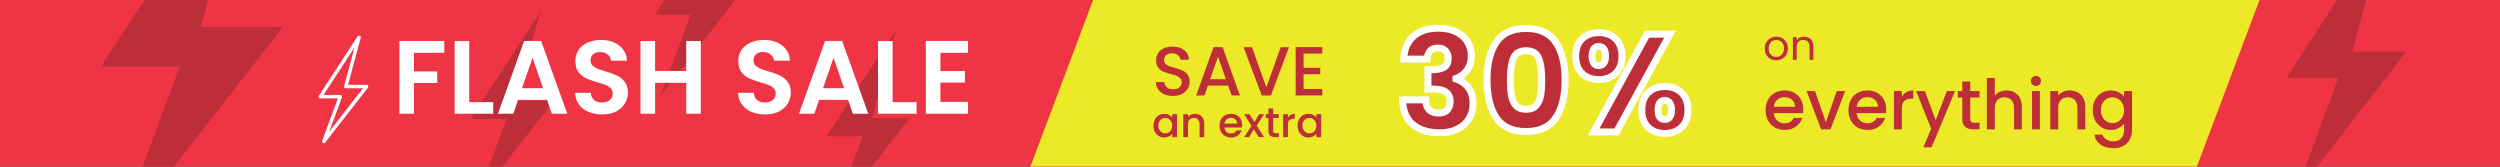 <?xml version="1.0" encoding="UTF-8"?> <svg xmlns="http://www.w3.org/2000/svg" width="1440" height="96" viewBox="0 0 1440 96" fill="none"><rect x="0" y="0" width="1440" height="96" fill="#333333" stroke="none"/><g clip-path="url(#clip0_1_17)"><rect width="1440" height="96" fill="#EF3445"></rect><path d="M476 78.541L516.15 17L502.4 68.037H524L479.587 125L496.775 78.541H476Z" fill="#BE2E39"></path><path d="M377 8.541L417.15 -53L403.4 -1.963H425L380.587 55L397.775 8.541H377Z" fill="#BE2E39"></path><path d="M271 68.541L311.15 7L297.4 58.037H319L274.587 115L291.775 68.541H271Z" fill="#BE2E39"></path><path d="M1317 44.893L1374.72 -44L1354.95 29.721H1386L1322.16 112L1346.86 44.893H1317Z" fill="#BE2E39"></path><path d="M58 38.479L145.828 -96L115.75 15.526H163L65.848 140L103.445 38.479H58Z" fill="#BE2E39"></path><path d="M255.922 23.62V30.4H238.462V41.14H251.842V47.8H238.462V65.5H230.062V23.62H255.922ZM270.278 58.84H284.078V65.5H261.878V23.62H270.278V58.84ZM315.097 57.52H298.417L295.657 65.5H286.837L301.897 23.56H311.677L326.737 65.5H317.857L315.097 57.52ZM312.817 50.8L306.757 33.28L300.697 50.8H312.817ZM346.827 65.92C343.907 65.92 341.267 65.42 338.907 64.42C336.587 63.42 334.747 61.98 333.387 60.1C332.027 58.22 331.327 56 331.287 53.44H340.287C340.407 55.16 341.007 56.52 342.087 57.52C343.207 58.52 344.727 59.02 346.647 59.02C348.607 59.02 350.147 58.56 351.267 57.64C352.387 56.68 352.947 55.44 352.947 53.92C352.947 52.68 352.567 51.66 351.807 50.86C351.047 50.06 350.087 49.44 348.927 49C347.807 48.52 346.247 48 344.247 47.44C341.527 46.64 339.307 45.86 337.587 45.1C335.907 44.3 334.447 43.12 333.207 41.56C332.007 39.96 331.407 37.84 331.407 35.2C331.407 32.72 332.027 30.56 333.267 28.72C334.507 26.88 336.247 25.48 338.487 24.52C340.727 23.52 343.287 23.02 346.167 23.02C350.487 23.02 353.987 24.08 356.667 26.2C359.387 28.28 360.887 31.2 361.167 34.96H351.927C351.847 33.52 351.227 32.34 350.067 31.42C348.947 30.46 347.447 29.98 345.567 29.98C343.927 29.98 342.607 30.4 341.607 31.24C340.647 32.08 340.167 33.3 340.167 34.9C340.167 36.02 340.527 36.96 341.247 37.72C342.007 38.44 342.927 39.04 344.007 39.52C345.127 39.96 346.687 40.48 348.687 41.08C351.407 41.88 353.627 42.68 355.347 43.48C357.067 44.28 358.547 45.48 359.787 47.08C361.027 48.68 361.647 50.78 361.647 53.38C361.647 55.62 361.067 57.7 359.907 59.62C358.747 61.54 357.047 63.08 354.807 64.24C352.567 65.36 349.907 65.92 346.827 65.92ZM403.669 23.62V65.5H395.269V47.68H377.329V65.5H368.929V23.62H377.329V40.84H395.269V23.62H403.669ZM440.694 65.92C437.774 65.92 435.134 65.42 432.774 64.42C430.454 63.42 428.614 61.98 427.254 60.1C425.894 58.22 425.194 56 425.154 53.44H434.154C434.274 55.16 434.874 56.52 435.954 57.52C437.074 58.52 438.594 59.02 440.514 59.02C442.474 59.02 444.014 58.56 445.134 57.64C446.254 56.68 446.814 55.44 446.814 53.92C446.814 52.68 446.434 51.66 445.674 50.86C444.914 50.06 443.954 49.44 442.794 49C441.674 48.52 440.114 48 438.114 47.44C435.394 46.64 433.174 45.86 431.454 45.1C429.774 44.3 428.314 43.12 427.074 41.56C425.874 39.96 425.274 37.84 425.274 35.2C425.274 32.72 425.894 30.56 427.134 28.72C428.374 26.88 430.114 25.48 432.354 24.52C434.594 23.52 437.154 23.02 440.034 23.02C444.354 23.02 447.854 24.08 450.534 26.2C453.254 28.28 454.754 31.2 455.034 34.96H445.794C445.714 33.52 445.094 32.34 443.934 31.42C442.814 30.46 441.314 29.98 439.434 29.98C437.794 29.98 436.474 30.4 435.474 31.24C434.514 32.08 434.034 33.3 434.034 34.9C434.034 36.02 434.394 36.96 435.114 37.72C435.874 38.44 436.794 39.04 437.874 39.52C438.994 39.96 440.554 40.48 442.554 41.08C445.274 41.88 447.494 42.68 449.214 43.48C450.934 44.28 452.414 45.48 453.654 47.08C454.894 48.68 455.514 50.78 455.514 53.38C455.514 55.62 454.934 57.7 453.774 59.62C452.614 61.54 450.914 63.08 448.674 64.24C446.434 65.36 443.774 65.92 440.694 65.92ZM488.476 57.52H471.796L469.036 65.5H460.216L475.276 23.56H485.056L500.116 65.5H491.236L488.476 57.52ZM486.196 50.8L480.136 33.28L474.076 50.8H486.196ZM514.145 58.84H527.945V65.5H505.745V23.62H514.145V58.84ZM541.685 30.4V40.9H555.785V47.56H541.685V58.66H557.585V65.5H533.285V23.56H557.585V30.4H541.685Z" fill="white"></path><path d="M184.5 55.69L206.806 21.5L199.167 49.854H211.167L186.493 81.5L196.042 55.69H184.5Z" fill="#EF3543" stroke="white" stroke-width="2" stroke-linejoin="round"></path><path d="M629.622 0H1301.5L1265.38 96H593.5L629.622 0Z" fill="#ECEA26"></path><path d="M675.66 55.28C673.793 55.28 672.113 54.96 670.62 54.32C669.127 53.653 667.953 52.72 667.1 51.52C666.247 50.32 665.82 48.92 665.82 47.32H670.7C670.807 48.52 671.273 49.507 672.1 50.28C672.953 51.053 674.14 51.44 675.66 51.44C677.233 51.44 678.46 51.067 679.34 50.32C680.22 49.547 680.66 48.56 680.66 47.36C680.66 46.427 680.38 45.667 679.82 45.08C679.287 44.493 678.607 44.04 677.78 43.72C676.98 43.4 675.86 43.053 674.42 42.68C672.607 42.2 671.127 41.72 669.98 41.24C668.86 40.733 667.9 39.96 667.1 38.92C666.3 37.88 665.9 36.493 665.9 34.76C665.9 33.16 666.3 31.76 667.1 30.56C667.9 29.36 669.02 28.44 670.46 27.8C671.9 27.16 673.567 26.84 675.46 26.84C678.153 26.84 680.353 27.52 682.06 28.88C683.793 30.213 684.753 32.053 684.94 34.4H679.9C679.82 33.387 679.34 32.52 678.46 31.8C677.58 31.08 676.42 30.72 674.98 30.72C673.673 30.72 672.607 31.053 671.78 31.72C670.953 32.387 670.54 33.347 670.54 34.6C670.54 35.453 670.793 36.16 671.3 36.72C671.833 37.253 672.5 37.68 673.3 38C674.1 38.32 675.193 38.667 676.58 39.04C678.42 39.547 679.913 40.053 681.06 40.56C682.233 41.067 683.22 41.853 684.02 42.92C684.847 43.96 685.26 45.36 685.26 47.12C685.26 48.533 684.873 49.867 684.1 51.12C683.353 52.373 682.247 53.387 680.78 54.16C679.34 54.907 677.633 55.28 675.66 55.28ZM707.401 49.32H695.761L693.761 55H689.001L698.961 27.16H704.241L714.201 55H709.401L707.401 49.32ZM706.121 45.6L701.601 32.68L697.041 45.6H706.121ZM742.491 27.2L732.051 55H726.771L716.291 27.2H721.171L729.411 50.32L737.691 27.2H742.491ZM750.865 30.88V39.04H760.465V42.76H750.865V51.28H761.665V55H746.305V27.16H761.665V30.88H750.865ZM664.388 72.328C664.388 71 664.66 69.824 665.204 68.8C665.764 67.776 666.516 66.984 667.46 66.424C668.42 65.848 669.476 65.56 670.628 65.56C671.668 65.56 672.572 65.768 673.34 66.184C674.124 66.584 674.748 67.088 675.212 67.696V65.776H677.972V79H675.212V77.032C674.748 77.656 674.116 78.176 673.316 78.592C672.516 79.008 671.604 79.216 670.58 79.216C669.444 79.216 668.404 78.928 667.46 78.352C666.516 77.76 665.764 76.944 665.204 75.904C664.66 74.848 664.388 73.656 664.388 72.328ZM675.212 72.376C675.212 71.464 675.02 70.672 674.636 70C674.268 69.328 673.78 68.816 673.172 68.464C672.564 68.112 671.908 67.936 671.204 67.936C670.5 67.936 669.844 68.112 669.236 68.464C668.628 68.8 668.132 69.304 667.748 69.976C667.38 70.632 667.196 71.416 667.196 72.328C667.196 73.24 667.38 74.04 667.748 74.728C668.132 75.416 668.628 75.944 669.236 76.312C669.86 76.664 670.516 76.84 671.204 76.84C671.908 76.84 672.564 76.664 673.172 76.312C673.78 75.96 674.268 75.448 674.636 74.776C675.02 74.088 675.212 73.288 675.212 72.376ZM688.238 65.56C689.278 65.56 690.206 65.776 691.022 66.208C691.854 66.64 692.502 67.28 692.966 68.128C693.43 68.976 693.662 70 693.662 71.2V79H690.95V71.608C690.95 70.424 690.654 69.52 690.062 68.896C689.47 68.256 688.662 67.936 687.638 67.936C686.614 67.936 685.798 68.256 685.19 68.896C684.598 69.52 684.302 70.424 684.302 71.608V79H681.566V65.776H684.302V67.288C684.75 66.744 685.318 66.32 686.006 66.016C686.71 65.712 687.454 65.56 688.238 65.56ZM715.506 72.064C715.506 72.56 715.474 73.008 715.41 73.408H705.306C705.386 74.464 705.778 75.312 706.482 75.952C707.186 76.592 708.05 76.912 709.074 76.912C710.546 76.912 711.586 76.296 712.194 75.064H715.146C714.746 76.28 714.018 77.28 712.962 78.064C711.922 78.832 710.626 79.216 709.074 79.216C707.81 79.216 706.674 78.936 705.666 78.376C704.674 77.8 703.89 77 703.314 75.976C702.754 74.936 702.474 73.736 702.474 72.376C702.474 71.016 702.746 69.824 703.29 68.8C703.85 67.76 704.626 66.96 705.618 66.4C706.626 65.84 707.778 65.56 709.074 65.56C710.322 65.56 711.434 65.832 712.41 66.376C713.386 66.92 714.146 67.688 714.69 68.68C715.234 69.656 715.506 70.784 715.506 72.064ZM712.65 71.2C712.634 70.192 712.274 69.384 711.57 68.776C710.866 68.168 709.994 67.864 708.954 67.864C708.01 67.864 707.202 68.168 706.53 68.776C705.858 69.368 705.458 70.176 705.33 71.2H712.65ZM723.862 72.304L728.134 79H725.038L722.182 74.512L719.494 79H716.638L720.91 72.496L716.638 65.776H719.734L722.59 70.264L725.278 65.776H728.134L723.862 72.304ZM733.367 68.008V75.328C733.367 75.824 733.479 76.184 733.703 76.408C733.943 76.616 734.343 76.72 734.903 76.72H736.583V79H734.423C733.191 79 732.247 78.712 731.591 78.136C730.935 77.56 730.607 76.624 730.607 75.328V68.008H729.047V65.776H730.607V62.488H733.367V65.776H736.583V68.008H733.367ZM741.841 67.696C742.241 67.024 742.769 66.504 743.425 66.136C744.097 65.752 744.889 65.56 745.801 65.56V68.392H745.105C744.033 68.392 743.217 68.664 742.657 69.208C742.113 69.752 741.841 70.696 741.841 72.04V79H739.105V65.776H741.841V67.696ZM747.404 72.328C747.404 71 747.676 69.824 748.22 68.8C748.78 67.776 749.532 66.984 750.476 66.424C751.436 65.848 752.492 65.56 753.644 65.56C754.684 65.56 755.588 65.768 756.356 66.184C757.14 66.584 757.764 67.088 758.228 67.696V65.776H760.988V79H758.228V77.032C757.764 77.656 757.132 78.176 756.332 78.592C755.532 79.008 754.62 79.216 753.596 79.216C752.46 79.216 751.42 78.928 750.476 78.352C749.532 77.76 748.78 76.944 748.22 75.904C747.676 74.848 747.404 73.656 747.404 72.328ZM758.228 72.376C758.228 71.464 758.036 70.672 757.652 70C757.284 69.328 756.796 68.816 756.188 68.464C755.58 68.112 754.924 67.936 754.22 67.936C753.516 67.936 752.86 68.112 752.252 68.464C751.644 68.8 751.148 69.304 750.764 69.976C750.396 70.632 750.212 71.416 750.212 72.328C750.212 73.24 750.396 74.04 750.764 74.728C751.148 75.416 751.644 75.944 752.252 76.312C752.876 76.664 753.532 76.84 754.22 76.84C754.924 76.84 755.58 76.664 756.188 76.312C756.796 75.96 757.284 75.448 757.652 74.776C758.036 74.088 758.228 73.288 758.228 72.376Z" fill="#BE2E39"></path><mask id="path-10-outside-1_1_17" maskUnits="userSpaceOnUse" x="805.5" y="14" width="169" height="65" fill="black"><rect fill="white" x="805.5" y="14" width="169" height="65"></rect><path d="M808.58 34.08C808.793 28.373 810.66 23.973 814.18 20.88C817.7 17.787 822.473 16.24 828.5 16.24C832.5 16.24 835.913 16.933 838.74 18.32C841.62 19.707 843.78 21.6 845.22 24C846.713 26.4 847.46 29.093 847.46 32.08C847.46 35.6 846.58 38.48 844.82 40.72C843.06 42.907 841.007 44.4 838.66 45.2V45.52C841.7 46.533 844.1 48.213 845.86 50.56C847.62 52.907 848.5 55.92 848.5 59.6C848.5 62.907 847.727 65.84 846.18 68.4C844.687 70.907 842.473 72.88 839.54 74.32C836.66 75.76 833.22 76.48 829.22 76.48C822.82 76.48 817.7 74.907 813.86 71.76C810.073 68.613 808.073 63.867 807.86 57.52H821.14C821.193 59.867 821.86 61.733 823.14 63.12C824.42 64.453 826.287 65.12 828.74 65.12C830.82 65.12 832.42 64.533 833.54 63.36C834.713 62.133 835.3 60.533 835.3 58.56C835.3 56 834.473 54.16 832.82 53.04C831.22 51.867 828.633 51.28 825.06 51.28H822.5V40.16H825.06C827.78 40.16 829.967 39.707 831.62 38.8C833.327 37.84 834.18 36.16 834.18 33.76C834.18 31.84 833.647 30.347 832.58 29.28C831.513 28.213 830.047 27.68 828.18 27.68C826.153 27.68 824.633 28.293 823.62 29.52C822.66 30.747 822.1 32.267 821.94 34.08H808.58ZM856.538 46C856.538 36.827 858.298 29.6 861.818 24.32C865.391 19.04 871.124 16.4 879.018 16.4C886.911 16.4 892.618 19.04 896.138 24.32C899.711 29.6 901.498 36.827 901.498 46C901.498 55.28 899.711 62.56 896.138 67.84C892.618 73.12 886.911 75.76 879.018 75.76C871.124 75.76 865.391 73.12 861.818 67.84C858.298 62.56 856.538 55.28 856.538 46ZM888.058 46C888.058 40.613 887.471 36.48 886.298 33.6C885.124 30.667 882.698 29.2 879.018 29.2C875.338 29.2 872.911 30.667 871.738 33.6C870.564 36.48 869.978 40.613 869.978 46C869.978 49.627 870.191 52.64 870.618 55.04C871.044 57.387 871.898 59.307 873.178 60.8C874.511 62.24 876.458 62.96 879.018 62.96C881.578 62.96 883.498 62.24 884.778 60.8C886.111 59.307 886.991 57.387 887.418 55.04C887.844 52.64 888.058 49.627 888.058 46ZM907.605 32.32C907.605 28 908.832 24.667 911.285 22.32C913.792 19.973 917.018 18.8 920.965 18.8C924.912 18.8 928.112 19.973 930.565 22.32C933.018 24.667 934.245 28 934.245 32.32C934.245 36.64 933.018 39.973 930.565 42.32C928.112 44.667 924.912 45.84 920.965 45.84C917.018 45.84 913.792 44.667 911.285 42.32C908.832 39.973 907.605 36.64 907.605 32.32ZM961.925 19.68L931.125 76H917.925L948.725 19.68H961.925ZM920.885 26.8C918.325 26.8 917.045 28.64 917.045 32.32C917.045 35.947 918.325 37.76 920.885 37.76C922.112 37.76 923.072 37.307 923.765 36.4C924.458 35.493 924.805 34.133 924.805 32.32C924.805 28.64 923.498 26.8 920.885 26.8ZM945.685 63.36C945.685 59.04 946.912 55.707 949.365 53.36C951.818 51.013 955.018 49.84 958.965 49.84C962.912 49.84 966.112 51.013 968.565 53.36C971.018 55.707 972.245 59.04 972.245 63.36C972.245 67.68 971.018 71.013 968.565 73.36C966.112 75.707 962.912 76.88 958.965 76.88C955.018 76.88 951.818 75.707 949.365 73.36C946.912 71.013 945.685 67.68 945.685 63.36ZM958.885 57.84C957.658 57.84 956.698 58.293 956.005 59.2C955.365 60.107 955.045 61.493 955.045 63.36C955.045 66.987 956.325 68.8 958.885 68.8C960.112 68.8 961.072 68.347 961.765 67.44C962.458 66.533 962.805 65.173 962.805 63.36C962.805 61.547 962.458 60.187 961.765 59.28C961.072 58.32 960.112 57.84 958.885 57.84Z"></path></mask><path d="M808.58 34.08C808.793 28.373 810.66 23.973 814.18 20.88C817.7 17.787 822.473 16.24 828.5 16.24C832.5 16.24 835.913 16.933 838.74 18.32C841.62 19.707 843.78 21.6 845.22 24C846.713 26.4 847.46 29.093 847.46 32.08C847.46 35.6 846.58 38.48 844.82 40.72C843.06 42.907 841.007 44.4 838.66 45.2V45.52C841.7 46.533 844.1 48.213 845.86 50.56C847.62 52.907 848.5 55.92 848.5 59.6C848.5 62.907 847.727 65.84 846.18 68.4C844.687 70.907 842.473 72.88 839.54 74.32C836.66 75.76 833.22 76.48 829.22 76.48C822.82 76.48 817.7 74.907 813.86 71.76C810.073 68.613 808.073 63.867 807.86 57.52H821.14C821.193 59.867 821.86 61.733 823.14 63.12C824.42 64.453 826.287 65.12 828.74 65.12C830.82 65.12 832.42 64.533 833.54 63.36C834.713 62.133 835.3 60.533 835.3 58.56C835.3 56 834.473 54.16 832.82 53.04C831.22 51.867 828.633 51.28 825.06 51.28H822.5V40.16H825.06C827.78 40.16 829.967 39.707 831.62 38.8C833.327 37.84 834.18 36.16 834.18 33.76C834.18 31.84 833.647 30.347 832.58 29.28C831.513 28.213 830.047 27.68 828.18 27.68C826.153 27.68 824.633 28.293 823.62 29.52C822.66 30.747 822.1 32.267 821.94 34.08H808.58ZM856.538 46C856.538 36.827 858.298 29.6 861.818 24.32C865.391 19.04 871.124 16.4 879.018 16.4C886.911 16.4 892.618 19.04 896.138 24.32C899.711 29.6 901.498 36.827 901.498 46C901.498 55.28 899.711 62.56 896.138 67.84C892.618 73.12 886.911 75.76 879.018 75.76C871.124 75.76 865.391 73.12 861.818 67.84C858.298 62.56 856.538 55.28 856.538 46ZM888.058 46C888.058 40.613 887.471 36.48 886.298 33.6C885.124 30.667 882.698 29.2 879.018 29.2C875.338 29.2 872.911 30.667 871.738 33.6C870.564 36.48 869.978 40.613 869.978 46C869.978 49.627 870.191 52.64 870.618 55.04C871.044 57.387 871.898 59.307 873.178 60.8C874.511 62.24 876.458 62.96 879.018 62.96C881.578 62.96 883.498 62.24 884.778 60.8C886.111 59.307 886.991 57.387 887.418 55.04C887.844 52.64 888.058 49.627 888.058 46ZM907.605 32.32C907.605 28 908.832 24.667 911.285 22.32C913.792 19.973 917.018 18.8 920.965 18.8C924.912 18.8 928.112 19.973 930.565 22.32C933.018 24.667 934.245 28 934.245 32.32C934.245 36.64 933.018 39.973 930.565 42.32C928.112 44.667 924.912 45.84 920.965 45.84C917.018 45.84 913.792 44.667 911.285 42.32C908.832 39.973 907.605 36.64 907.605 32.32ZM961.925 19.68L931.125 76H917.925L948.725 19.68H961.925ZM920.885 26.8C918.325 26.8 917.045 28.64 917.045 32.32C917.045 35.947 918.325 37.76 920.885 37.76C922.112 37.76 923.072 37.307 923.765 36.4C924.458 35.493 924.805 34.133 924.805 32.32C924.805 28.64 923.498 26.8 920.885 26.8ZM945.685 63.36C945.685 59.04 946.912 55.707 949.365 53.36C951.818 51.013 955.018 49.84 958.965 49.84C962.912 49.84 966.112 51.013 968.565 53.36C971.018 55.707 972.245 59.04 972.245 63.36C972.245 67.68 971.018 71.013 968.565 73.36C966.112 75.707 962.912 76.88 958.965 76.88C955.018 76.88 951.818 75.707 949.365 73.36C946.912 71.013 945.685 67.68 945.685 63.36ZM958.885 57.84C957.658 57.84 956.698 58.293 956.005 59.2C955.365 60.107 955.045 61.493 955.045 63.36C955.045 66.987 956.325 68.8 958.885 68.8C960.112 68.8 961.072 68.347 961.765 67.44C962.458 66.533 962.805 65.173 962.805 63.36C962.805 61.547 962.458 60.187 961.765 59.28C961.072 58.32 960.112 57.84 958.885 57.84Z" fill="#BE2E39"></path><path d="M808.58 34.08L806.581 34.005L806.504 36.08H808.58V34.08ZM814.18 20.88L815.5 22.382L815.5 22.382L814.18 20.88ZM838.74 18.32L837.859 20.116L837.866 20.119L837.872 20.122L838.74 18.32ZM845.22 24L843.505 25.029L843.513 25.043L843.522 25.057L845.22 24ZM844.82 40.72L846.378 41.974L846.385 41.965L846.393 41.956L844.82 40.72ZM838.66 45.2L838.015 43.307L836.66 43.769V45.2H838.66ZM838.66 45.52H836.66V46.962L838.028 47.417L838.66 45.52ZM845.86 50.56L847.46 49.36L845.86 50.56ZM846.18 68.4L844.468 67.366L844.462 67.376L846.18 68.4ZM839.54 74.32L838.659 72.525L838.652 72.528L838.646 72.531L839.54 74.32ZM813.86 71.76L812.582 73.298L812.592 73.307L813.86 71.76ZM807.86 57.52V55.52H805.792L805.861 57.587L807.86 57.52ZM821.14 57.52L823.139 57.475L823.095 55.52H821.14V57.52ZM823.14 63.12L821.67 64.477L821.684 64.491L821.697 64.505L823.14 63.12ZM833.54 63.36L832.095 61.978L832.093 61.979L833.54 63.36ZM832.82 53.04L831.637 54.653L831.667 54.675L831.698 54.696L832.82 53.04ZM822.5 51.28H820.5V53.28H822.5V51.28ZM822.5 40.16V38.16H820.5V40.16H822.5ZM831.62 38.8L832.582 40.554L832.591 40.548L832.601 40.543L831.62 38.8ZM832.58 29.28L833.994 27.866L833.994 27.866L832.58 29.28ZM823.62 29.52L822.078 28.246L822.061 28.267L822.045 28.287L823.62 29.52ZM821.94 34.08V36.08H823.771L823.932 34.256L821.94 34.08ZM810.579 34.155C810.776 28.868 812.481 25.036 815.5 22.382L812.86 19.378C808.839 22.911 806.81 27.879 806.581 34.005L810.579 34.155ZM815.5 22.382C818.561 19.693 822.817 18.24 828.5 18.24V14.24C822.13 14.24 816.839 15.88 812.86 19.378L815.5 22.382ZM828.5 18.24C832.275 18.24 835.371 18.895 837.859 20.116L839.621 16.524C836.456 14.972 832.725 14.24 828.5 14.24V18.24ZM837.872 20.122C840.452 21.364 842.293 23.01 843.505 25.029L846.935 22.971C845.267 20.19 842.788 18.049 839.608 16.518L837.872 20.122ZM843.522 25.057C844.807 27.121 845.46 29.445 845.46 32.08H849.46C849.46 28.742 848.62 25.679 846.918 22.943L843.522 25.057ZM845.46 32.08C845.46 35.26 844.67 37.673 843.247 39.484L846.393 41.956C848.49 39.287 849.46 35.94 849.46 32.08H845.46ZM843.262 39.466C841.707 41.398 839.957 42.645 838.015 43.307L839.305 47.093C842.056 46.155 844.413 44.416 846.378 41.974L843.262 39.466ZM836.66 45.2V45.52H840.66V45.2H836.66ZM838.028 47.417C840.719 48.315 842.767 49.769 844.26 51.76L847.46 49.36C845.433 46.658 842.681 44.752 839.292 43.623L838.028 47.417ZM844.26 51.76C845.701 53.681 846.5 56.241 846.5 59.6H850.5C850.5 55.599 849.539 52.133 847.46 49.36L844.26 51.76ZM846.5 59.6C846.5 62.582 845.807 65.15 844.468 67.366L847.892 69.434C849.647 66.53 850.5 63.232 850.5 59.6H846.5ZM844.462 67.376C843.19 69.511 841.287 71.234 838.659 72.525L840.421 76.115C843.659 74.526 846.183 72.302 847.898 69.424L844.462 67.376ZM838.646 72.531C836.102 73.803 832.983 74.48 829.22 74.48V78.48C833.457 78.48 837.218 77.717 840.434 76.109L838.646 72.531ZM829.22 74.48C823.146 74.48 818.518 72.991 815.128 70.213L812.592 73.307C816.882 76.822 822.494 78.48 829.22 78.48V74.48ZM815.138 70.222C811.91 67.539 810.059 63.405 809.859 57.453L805.861 57.587C806.088 64.328 808.236 69.687 812.582 73.298L815.138 70.222ZM807.86 59.52H821.14V55.52H807.86V59.52ZM819.141 57.565C819.202 60.276 819.985 62.651 821.67 64.477L824.61 61.763C823.735 60.816 823.185 59.458 823.139 57.475L819.141 57.565ZM821.697 64.505C823.466 66.348 825.928 67.12 828.74 67.12V63.12C826.646 63.12 825.374 62.559 824.583 61.735L821.697 64.505ZM828.74 67.12C831.204 67.12 833.39 66.414 834.987 64.741L832.093 61.979C831.45 62.653 830.436 63.12 828.74 63.12V67.12ZM834.985 64.742C836.572 63.083 837.3 60.959 837.3 58.56H833.3C833.3 60.108 832.854 61.183 832.095 61.978L834.985 64.742ZM837.3 58.56C837.3 55.546 836.298 52.98 833.942 51.384L831.698 54.696C832.649 55.34 833.3 56.454 833.3 58.56H837.3ZM834.003 51.427C831.879 49.87 828.76 49.28 825.06 49.28V53.28C828.507 53.28 830.561 53.864 831.637 54.653L834.003 51.427ZM825.06 49.28H822.5V53.28H825.06V49.28ZM824.5 51.28V40.16H820.5V51.28H824.5ZM822.5 42.16H825.06V38.16H822.5V42.16ZM825.06 42.16C827.977 42.16 830.532 41.678 832.582 40.554L830.658 37.046C829.402 37.736 827.583 38.16 825.06 38.16V42.16ZM832.601 40.543C835.088 39.144 836.18 36.69 836.18 33.76H832.18C832.18 35.63 831.565 36.536 830.639 37.057L832.601 40.543ZM836.18 33.76C836.18 31.462 835.531 29.403 833.994 27.866L831.166 30.694C831.762 31.291 832.18 32.218 832.18 33.76H836.18ZM833.994 27.866C832.468 26.339 830.444 25.68 828.18 25.68V29.68C829.65 29.68 830.559 30.087 831.166 30.694L833.994 27.866ZM828.18 25.68C825.734 25.68 823.571 26.439 822.078 28.246L825.162 30.794C825.695 30.148 826.573 29.68 828.18 29.68V25.68ZM822.045 28.287C820.809 29.867 820.136 31.772 819.948 33.904L823.932 34.256C824.064 32.761 824.511 31.626 825.195 30.753L822.045 28.287ZM821.94 32.08H808.58V36.08H821.94V32.08ZM861.818 24.32L860.161 23.199L860.153 23.211L861.818 24.32ZM896.138 24.32L894.473 25.429L894.481 25.441L896.138 24.32ZM896.138 67.84L894.481 66.719L894.473 66.731L896.138 67.84ZM861.818 67.84L860.153 68.949L860.161 68.961L861.818 67.84ZM886.298 33.6L884.441 34.343L884.445 34.355L886.298 33.6ZM871.738 33.6L873.59 34.355L873.594 34.343L871.738 33.6ZM870.618 55.04L868.648 55.39L868.65 55.398L870.618 55.04ZM873.178 60.8L871.659 62.102L871.684 62.131L871.71 62.159L873.178 60.8ZM884.778 60.8L883.286 59.468L883.283 59.471L884.778 60.8ZM887.418 55.04L889.385 55.398L889.387 55.39L887.418 55.04ZM858.538 46C858.538 37.054 860.258 30.265 863.482 25.429L860.153 23.211C856.337 28.935 854.538 36.599 854.538 46H858.538ZM863.474 25.441C866.585 20.844 871.609 18.4 879.018 18.4V14.4C870.64 14.4 864.197 17.236 860.161 23.199L863.474 25.441ZM879.018 18.4C886.427 18.4 891.416 20.844 894.473 25.429L897.802 23.211C893.819 17.236 887.394 14.4 879.018 14.4V18.4ZM894.481 25.441C897.752 30.274 899.498 37.059 899.498 46H903.498C903.498 36.594 901.67 28.926 897.794 23.199L894.481 25.441ZM899.498 46C899.498 55.053 897.75 61.889 894.481 66.719L897.794 68.961C901.672 63.231 903.498 55.507 903.498 46H899.498ZM894.473 66.731C891.416 71.316 886.427 73.76 879.018 73.76V77.76C887.394 77.76 893.819 74.924 897.802 68.949L894.473 66.731ZM879.018 73.76C871.609 73.76 866.585 71.316 863.474 66.719L860.161 68.961C864.197 74.924 870.64 77.76 879.018 77.76V73.76ZM863.482 66.731C860.26 61.898 858.538 55.058 858.538 46H854.538C854.538 55.502 856.335 63.222 860.153 68.949L863.482 66.731ZM890.058 46C890.058 40.516 889.467 36.079 888.15 32.845L884.445 34.355C885.474 36.881 886.058 40.711 886.058 46H890.058ZM888.154 32.857C887.426 31.035 886.26 29.572 884.632 28.588C883.027 27.618 881.116 27.2 879.018 27.2V31.2C880.599 31.2 881.742 31.515 882.563 32.012C883.362 32.494 883.996 33.231 884.441 34.343L888.154 32.857ZM879.018 27.2C876.919 27.2 875.008 27.618 873.403 28.588C871.775 29.572 870.609 31.035 869.881 32.857L873.594 34.343C874.039 33.231 874.673 32.494 875.472 32.012C876.293 31.515 877.436 31.2 879.018 31.2V27.2ZM869.885 32.845C868.568 36.079 867.978 40.516 867.978 46H871.978C871.978 40.711 872.561 36.881 873.59 34.355L869.885 32.845ZM867.978 46C867.978 49.693 868.194 52.833 868.648 55.39L872.587 54.69C872.188 52.447 871.978 49.56 871.978 46H867.978ZM868.65 55.398C869.126 58.019 870.104 60.287 871.659 62.102L874.696 59.498C873.691 58.326 872.962 56.754 872.585 54.682L868.65 55.398ZM871.71 62.159C873.528 64.123 876.079 64.96 879.018 64.96V60.96C876.836 60.96 875.493 60.358 874.645 59.441L871.71 62.159ZM879.018 64.96C881.951 64.96 884.499 64.124 886.272 62.129L883.283 59.471C882.496 60.356 881.204 60.96 879.018 60.96V64.96ZM886.269 62.132C887.891 60.315 888.905 58.037 889.385 55.398L885.45 54.682C885.076 56.736 884.33 58.298 883.286 59.468L886.269 62.132ZM889.387 55.39C889.841 52.833 890.058 49.693 890.058 46H886.058C886.058 49.56 885.847 52.447 885.448 54.69L889.387 55.39ZM911.285 22.32L909.918 20.86L909.91 20.867L909.903 20.875L911.285 22.32ZM930.565 22.32L929.183 23.765L929.183 23.765L930.565 22.32ZM930.565 42.32L929.183 40.875L929.183 40.875L930.565 42.32ZM911.285 42.32L909.903 43.765L909.91 43.773L909.918 43.78L911.285 42.32ZM961.925 19.68L963.68 20.64L965.298 17.68H961.925V19.68ZM931.125 76V78H932.311L932.88 76.96L931.125 76ZM917.925 76L916.17 75.04L914.552 78H917.925V76ZM948.725 19.68V17.68H947.539L946.97 18.72L948.725 19.68ZM923.765 36.4L922.176 35.185L922.176 35.185L923.765 36.4ZM949.365 53.36L947.983 51.915L947.983 51.915L949.365 53.36ZM968.565 53.36L969.947 51.915L969.947 51.915L968.565 53.36ZM968.565 73.36L969.947 74.805L969.947 74.805L968.565 73.36ZM949.365 73.36L947.983 74.805L947.983 74.805L949.365 73.36ZM956.005 59.2L954.416 57.985L954.393 58.015L954.371 58.047L956.005 59.2ZM961.765 67.44L960.176 66.225L960.176 66.225L961.765 67.44ZM961.765 59.28L960.144 60.451L960.16 60.473L960.176 60.495L961.765 59.28ZM909.605 32.32C909.605 28.389 910.709 25.638 912.667 23.765L909.903 20.875C906.954 23.695 905.605 27.611 905.605 32.32H909.605ZM912.652 23.78C914.732 21.832 917.445 20.8 920.965 20.8V16.8C916.592 16.8 912.851 18.114 909.918 20.86L912.652 23.78ZM920.965 20.8C924.486 20.8 927.162 21.832 929.183 23.765L931.947 20.875C929.062 18.114 925.337 16.8 920.965 16.8V20.8ZM929.183 23.765C931.141 25.638 932.245 28.389 932.245 32.32H936.245C936.245 27.611 934.896 23.695 931.947 20.875L929.183 23.765ZM932.245 32.32C932.245 36.251 931.141 39.002 929.183 40.875L931.947 43.765C934.896 40.945 936.245 37.029 936.245 32.32H932.245ZM929.183 40.875C927.162 42.808 924.486 43.84 920.965 43.84V47.84C925.337 47.84 929.062 46.526 931.947 43.765L929.183 40.875ZM920.965 43.84C917.445 43.84 914.732 42.808 912.652 40.86L909.918 43.78C912.851 46.526 916.592 47.84 920.965 47.84V43.84ZM912.667 40.875C910.709 39.002 909.605 36.251 909.605 32.32H905.605C905.605 37.029 906.954 40.945 909.903 43.765L912.667 40.875ZM960.17 18.72L929.37 75.04L932.88 76.96L963.68 20.64L960.17 18.72ZM931.125 74H917.925V78H931.125V74ZM919.68 76.96L950.48 20.64L946.97 18.72L916.17 75.04L919.68 76.96ZM948.725 21.68H961.925V17.68H948.725V21.68ZM920.885 24.8C919.058 24.8 917.435 25.498 916.363 27.038C915.383 28.446 915.045 30.31 915.045 32.32H919.045C919.045 30.65 919.347 29.754 919.647 29.322C919.855 29.022 920.152 28.8 920.885 28.8V24.8ZM915.045 32.32C915.045 34.308 915.385 36.156 916.371 37.553C917.447 39.078 919.07 39.76 920.885 39.76V35.76C920.14 35.76 919.843 35.535 919.639 35.247C919.345 34.831 919.045 33.959 919.045 32.32H915.045ZM920.885 39.76C922.681 39.76 924.25 39.058 925.354 37.615L922.176 35.185C921.893 35.556 921.543 35.76 920.885 35.76V39.76ZM925.354 37.615C926.43 36.207 926.805 34.332 926.805 32.32H922.805C922.805 33.935 922.486 34.779 922.176 35.185L925.354 37.615ZM926.805 32.32C926.805 30.304 926.458 28.433 925.456 27.022C924.364 25.485 922.722 24.8 920.885 24.8V28.8C921.661 28.8 921.979 29.035 922.194 29.338C922.499 29.767 922.805 30.656 922.805 32.32H926.805ZM947.685 63.36C947.685 59.429 948.789 56.678 950.747 54.805L947.983 51.915C945.034 54.735 943.685 58.651 943.685 63.36H947.685ZM950.747 54.805C952.768 52.872 955.444 51.84 958.965 51.84V47.84C954.593 47.84 950.868 49.154 947.983 51.915L950.747 54.805ZM958.965 51.84C962.486 51.84 965.162 52.872 967.183 54.805L969.947 51.915C967.062 49.154 963.337 47.84 958.965 47.84V51.84ZM967.183 54.805C969.141 56.678 970.245 59.429 970.245 63.36H974.245C974.245 58.651 972.896 54.735 969.947 51.915L967.183 54.805ZM970.245 63.36C970.245 67.291 969.141 70.042 967.183 71.915L969.947 74.805C972.896 71.985 974.245 68.069 974.245 63.36H970.245ZM967.183 71.915C965.162 73.848 962.486 74.88 958.965 74.88V78.88C963.337 78.88 967.062 77.566 969.947 74.805L967.183 71.915ZM958.965 74.88C955.444 74.88 952.768 73.848 950.747 71.915L947.983 74.805C950.868 77.566 954.593 78.88 958.965 78.88V74.88ZM950.747 71.915C948.789 70.042 947.685 67.291 947.685 63.36H943.685C943.685 68.069 945.034 71.985 947.983 74.805L950.747 71.915ZM958.885 55.84C957.089 55.84 955.52 56.542 954.416 57.985L957.594 60.415C957.877 60.044 958.227 59.84 958.885 59.84V55.84ZM954.371 58.047C953.38 59.451 953.045 61.334 953.045 63.36H957.045C957.045 61.653 957.35 60.762 957.639 60.353L954.371 58.047ZM953.045 63.36C953.045 65.348 953.385 67.196 954.371 68.593C955.447 70.118 957.07 70.8 958.885 70.8V66.8C958.14 66.8 957.843 66.575 957.639 66.287C957.345 65.871 957.045 64.999 957.045 63.36H953.045ZM958.885 70.8C960.681 70.8 962.25 70.098 963.354 68.655L960.176 66.225C959.893 66.596 959.543 66.8 958.885 66.8V70.8ZM963.354 68.655C964.43 67.247 964.805 65.372 964.805 63.36H960.805C960.805 64.975 960.486 65.819 960.176 66.225L963.354 68.655ZM964.805 63.36C964.805 61.348 964.43 59.473 963.354 58.065L960.176 60.495C960.486 60.901 960.805 61.745 960.805 63.36H964.805ZM963.386 58.109C962.301 56.607 960.727 55.84 958.885 55.84V59.84C959.497 59.84 959.842 60.033 960.144 60.451L963.386 58.109Z" fill="white" mask="url(#path-10-outside-1_1_17)"></path><path d="M1023.08 34.716C1021.85 34.716 1020.73 34.436 1019.72 33.876C1018.73 33.316 1017.95 32.524 1017.37 31.5C1016.81 30.46 1016.53 29.26 1016.53 27.9C1016.53 26.556 1016.82 25.372 1017.4 24.348C1017.99 23.308 1018.79 22.516 1019.8 21.972C1020.8 21.412 1021.93 21.132 1023.18 21.132C1024.43 21.132 1025.56 21.412 1026.56 21.972C1027.57 22.516 1028.36 23.3 1028.94 24.324C1029.53 25.348 1029.83 26.54 1029.83 27.9C1029.83 29.26 1029.52 30.46 1028.92 31.5C1028.32 32.524 1027.52 33.316 1026.49 33.876C1025.47 34.436 1024.33 34.716 1023.08 34.716ZM1023.08 32.796C1023.87 32.796 1024.6 32.612 1025.29 32.244C1025.98 31.876 1026.53 31.324 1026.95 30.588C1027.38 29.852 1027.6 28.956 1027.6 27.9C1027.6 26.844 1027.39 25.948 1026.97 25.212C1026.56 24.476 1026.01 23.932 1025.34 23.58C1024.67 23.212 1023.94 23.028 1023.16 23.028C1022.36 23.028 1021.62 23.212 1020.95 23.58C1020.29 23.932 1019.76 24.476 1019.36 25.212C1018.96 25.948 1018.76 26.844 1018.76 27.9C1018.76 28.972 1018.96 29.876 1019.34 30.612C1019.74 31.348 1020.27 31.9 1020.92 32.268C1021.58 32.62 1022.3 32.796 1023.08 32.796ZM1039.11 21.108C1040.71 21.108 1042 21.596 1043 22.572C1043.99 23.532 1044.48 24.924 1044.48 26.748V34.5H1042.32V27.06C1042.32 25.748 1042 24.748 1041.34 24.06C1040.68 23.356 1039.79 23.004 1038.65 23.004C1037.5 23.004 1036.58 23.364 1035.89 24.084C1035.22 24.804 1034.88 25.852 1034.88 27.228V34.5H1032.7V21.348H1034.88V23.22C1035.32 22.548 1035.9 22.028 1036.64 21.66C1037.39 21.292 1038.21 21.108 1039.11 21.108ZM1038.7 62.94C1038.7 63.767 1038.65 64.513 1038.54 65.18H1021.7C1021.83 66.94 1022.49 68.353 1023.66 69.42C1024.83 70.487 1026.27 71.02 1027.98 71.02C1030.43 71.02 1032.17 69.993 1033.18 67.94H1038.1C1037.43 69.967 1036.22 71.633 1034.46 72.94C1032.73 74.22 1030.57 74.86 1027.98 74.86C1025.87 74.86 1023.98 74.393 1022.3 73.46C1020.65 72.5 1019.34 71.167 1018.38 69.46C1017.45 67.727 1016.98 65.727 1016.98 63.46C1016.98 61.193 1017.43 59.207 1018.34 57.5C1019.27 55.767 1020.57 54.433 1022.22 53.5C1023.9 52.567 1025.82 52.1 1027.98 52.1C1030.06 52.1 1031.91 52.553 1033.54 53.46C1035.17 54.367 1036.43 55.647 1037.34 57.3C1038.25 58.927 1038.7 60.807 1038.7 62.94ZM1033.94 61.5C1033.91 59.82 1033.31 58.473 1032.14 57.46C1030.97 56.447 1029.51 55.94 1027.78 55.94C1026.21 55.94 1024.86 56.447 1023.74 57.46C1022.62 58.447 1021.95 59.793 1021.74 61.5H1033.94ZM1051.71 70.42L1057.95 52.46H1062.79L1054.39 74.5H1048.95L1040.59 52.46H1045.47L1051.71 70.42ZM1086.43 62.94C1086.43 63.767 1086.38 64.513 1086.27 65.18H1069.43C1069.57 66.94 1070.22 68.353 1071.39 69.42C1072.57 70.487 1074.01 71.02 1075.71 71.02C1078.17 71.02 1079.9 69.993 1080.91 67.94H1085.83C1085.17 69.967 1083.95 71.633 1082.19 72.94C1080.46 74.22 1078.3 74.86 1075.71 74.86C1073.61 74.86 1071.71 74.393 1070.03 73.46C1068.38 72.5 1067.07 71.167 1066.11 69.46C1065.18 67.727 1064.71 65.727 1064.71 63.46C1064.71 61.193 1065.17 59.207 1066.07 57.5C1067.01 55.767 1068.3 54.433 1069.95 53.5C1071.63 52.567 1073.55 52.1 1075.71 52.1C1077.79 52.1 1079.65 52.553 1081.27 53.46C1082.9 54.367 1084.17 55.647 1085.07 57.3C1085.98 58.927 1086.43 60.807 1086.43 62.94ZM1081.67 61.5C1081.65 59.82 1081.05 58.473 1079.87 57.46C1078.7 56.447 1077.25 55.94 1075.51 55.94C1073.94 55.94 1072.59 56.447 1071.47 57.46C1070.35 58.447 1069.69 59.793 1069.47 61.5H1081.67ZM1095.48 55.66C1096.15 54.54 1097.03 53.673 1098.12 53.06C1099.24 52.42 1100.56 52.1 1102.08 52.1V56.82H1100.92C1099.14 56.82 1097.78 57.273 1096.84 58.18C1095.94 59.087 1095.48 60.66 1095.48 62.9V74.5H1090.92V52.46H1095.48V55.66ZM1126.11 52.46L1112.59 84.86H1107.87L1112.35 74.14L1103.67 52.46H1108.75L1114.95 69.26L1121.39 52.46H1126.11ZM1134.87 56.18V68.38C1134.87 69.207 1135.06 69.807 1135.43 70.18C1135.83 70.527 1136.5 70.7 1137.43 70.7H1140.23V74.5H1136.63C1134.58 74.5 1133.01 74.02 1131.91 73.06C1130.82 72.1 1130.27 70.54 1130.27 68.38V56.18H1127.67V52.46H1130.27V46.98H1134.87V52.46H1140.23V56.18H1134.87ZM1155.84 52.1C1157.52 52.1 1159.01 52.46 1160.32 53.18C1161.65 53.9 1162.69 54.967 1163.44 56.38C1164.21 57.793 1164.6 59.5 1164.6 61.5V74.5H1160.08V62.18C1160.08 60.207 1159.58 58.7 1158.6 57.66C1157.61 56.593 1156.26 56.06 1154.56 56.06C1152.85 56.06 1151.49 56.593 1150.48 57.66C1149.49 58.7 1149 60.207 1149 62.18V74.5H1144.44V44.9H1149V55.02C1149.77 54.087 1150.74 53.367 1151.92 52.86C1153.12 52.353 1154.42 52.1 1155.84 52.1ZM1172.73 49.54C1171.91 49.54 1171.21 49.26 1170.65 48.7C1170.09 48.14 1169.81 47.447 1169.81 46.62C1169.81 45.793 1170.09 45.1 1170.65 44.54C1171.21 43.98 1171.91 43.7 1172.73 43.7C1173.53 43.7 1174.21 43.98 1174.77 44.54C1175.33 45.1 1175.61 45.793 1175.61 46.62C1175.61 47.447 1175.33 48.14 1174.77 48.7C1174.21 49.26 1173.53 49.54 1172.73 49.54ZM1174.97 52.46V74.5H1170.41V52.46H1174.97ZM1192.08 52.1C1193.81 52.1 1195.36 52.46 1196.72 53.18C1198.11 53.9 1199.19 54.967 1199.96 56.38C1200.73 57.793 1201.12 59.5 1201.12 61.5V74.5H1196.6V62.18C1196.6 60.207 1196.11 58.7 1195.12 57.66C1194.13 56.593 1192.79 56.06 1191.08 56.06C1189.37 56.06 1188.01 56.593 1187 57.66C1186.01 58.7 1185.52 60.207 1185.52 62.18V74.5H1180.96V52.46H1185.52V54.98C1186.27 54.073 1187.21 53.367 1188.36 52.86C1189.53 52.353 1190.77 52.1 1192.08 52.1ZM1215.82 52.1C1217.52 52.1 1219.03 52.447 1220.34 53.14C1221.67 53.807 1222.71 54.647 1223.46 55.66V52.46H1228.06V74.86C1228.06 76.887 1227.63 78.687 1226.78 80.26C1225.92 81.86 1224.68 83.113 1223.06 84.02C1221.46 84.927 1219.54 85.38 1217.3 85.38C1214.31 85.38 1211.83 84.673 1209.86 83.26C1207.88 81.873 1206.76 79.98 1206.5 77.58H1211.02C1211.36 78.727 1212.1 79.647 1213.22 80.34C1214.36 81.06 1215.72 81.42 1217.3 81.42C1219.14 81.42 1220.62 80.86 1221.74 79.74C1222.88 78.62 1223.46 76.993 1223.46 74.86V71.18C1222.68 72.22 1221.63 73.1 1220.3 73.82C1218.99 74.513 1217.5 74.86 1215.82 74.86C1213.9 74.86 1212.14 74.38 1210.54 73.42C1208.96 72.433 1207.71 71.073 1206.78 69.34C1205.87 67.58 1205.42 65.593 1205.42 63.38C1205.42 61.167 1205.87 59.207 1206.78 57.5C1207.71 55.793 1208.96 54.473 1210.54 53.54C1212.14 52.58 1213.9 52.1 1215.82 52.1ZM1223.46 63.46C1223.46 61.94 1223.14 60.62 1222.5 59.5C1221.88 58.38 1221.07 57.527 1220.06 56.94C1219.04 56.353 1217.95 56.06 1216.78 56.06C1215.6 56.06 1214.51 56.353 1213.5 56.94C1212.48 57.5 1211.66 58.34 1211.02 59.46C1210.4 60.553 1210.1 61.86 1210.1 63.38C1210.1 64.9 1210.4 66.233 1211.02 67.38C1211.66 68.527 1212.48 69.407 1213.5 70.02C1214.54 70.607 1215.63 70.9 1216.78 70.9C1217.95 70.9 1219.04 70.607 1220.06 70.02C1221.07 69.433 1221.88 68.58 1222.5 67.46C1223.14 66.313 1223.46 64.98 1223.46 63.46Z" fill="#BE2E39"></path></g><defs><clipPath id="clip0_1_17"><rect width="1440" height="96" fill="white"></rect></clipPath></defs></svg> 